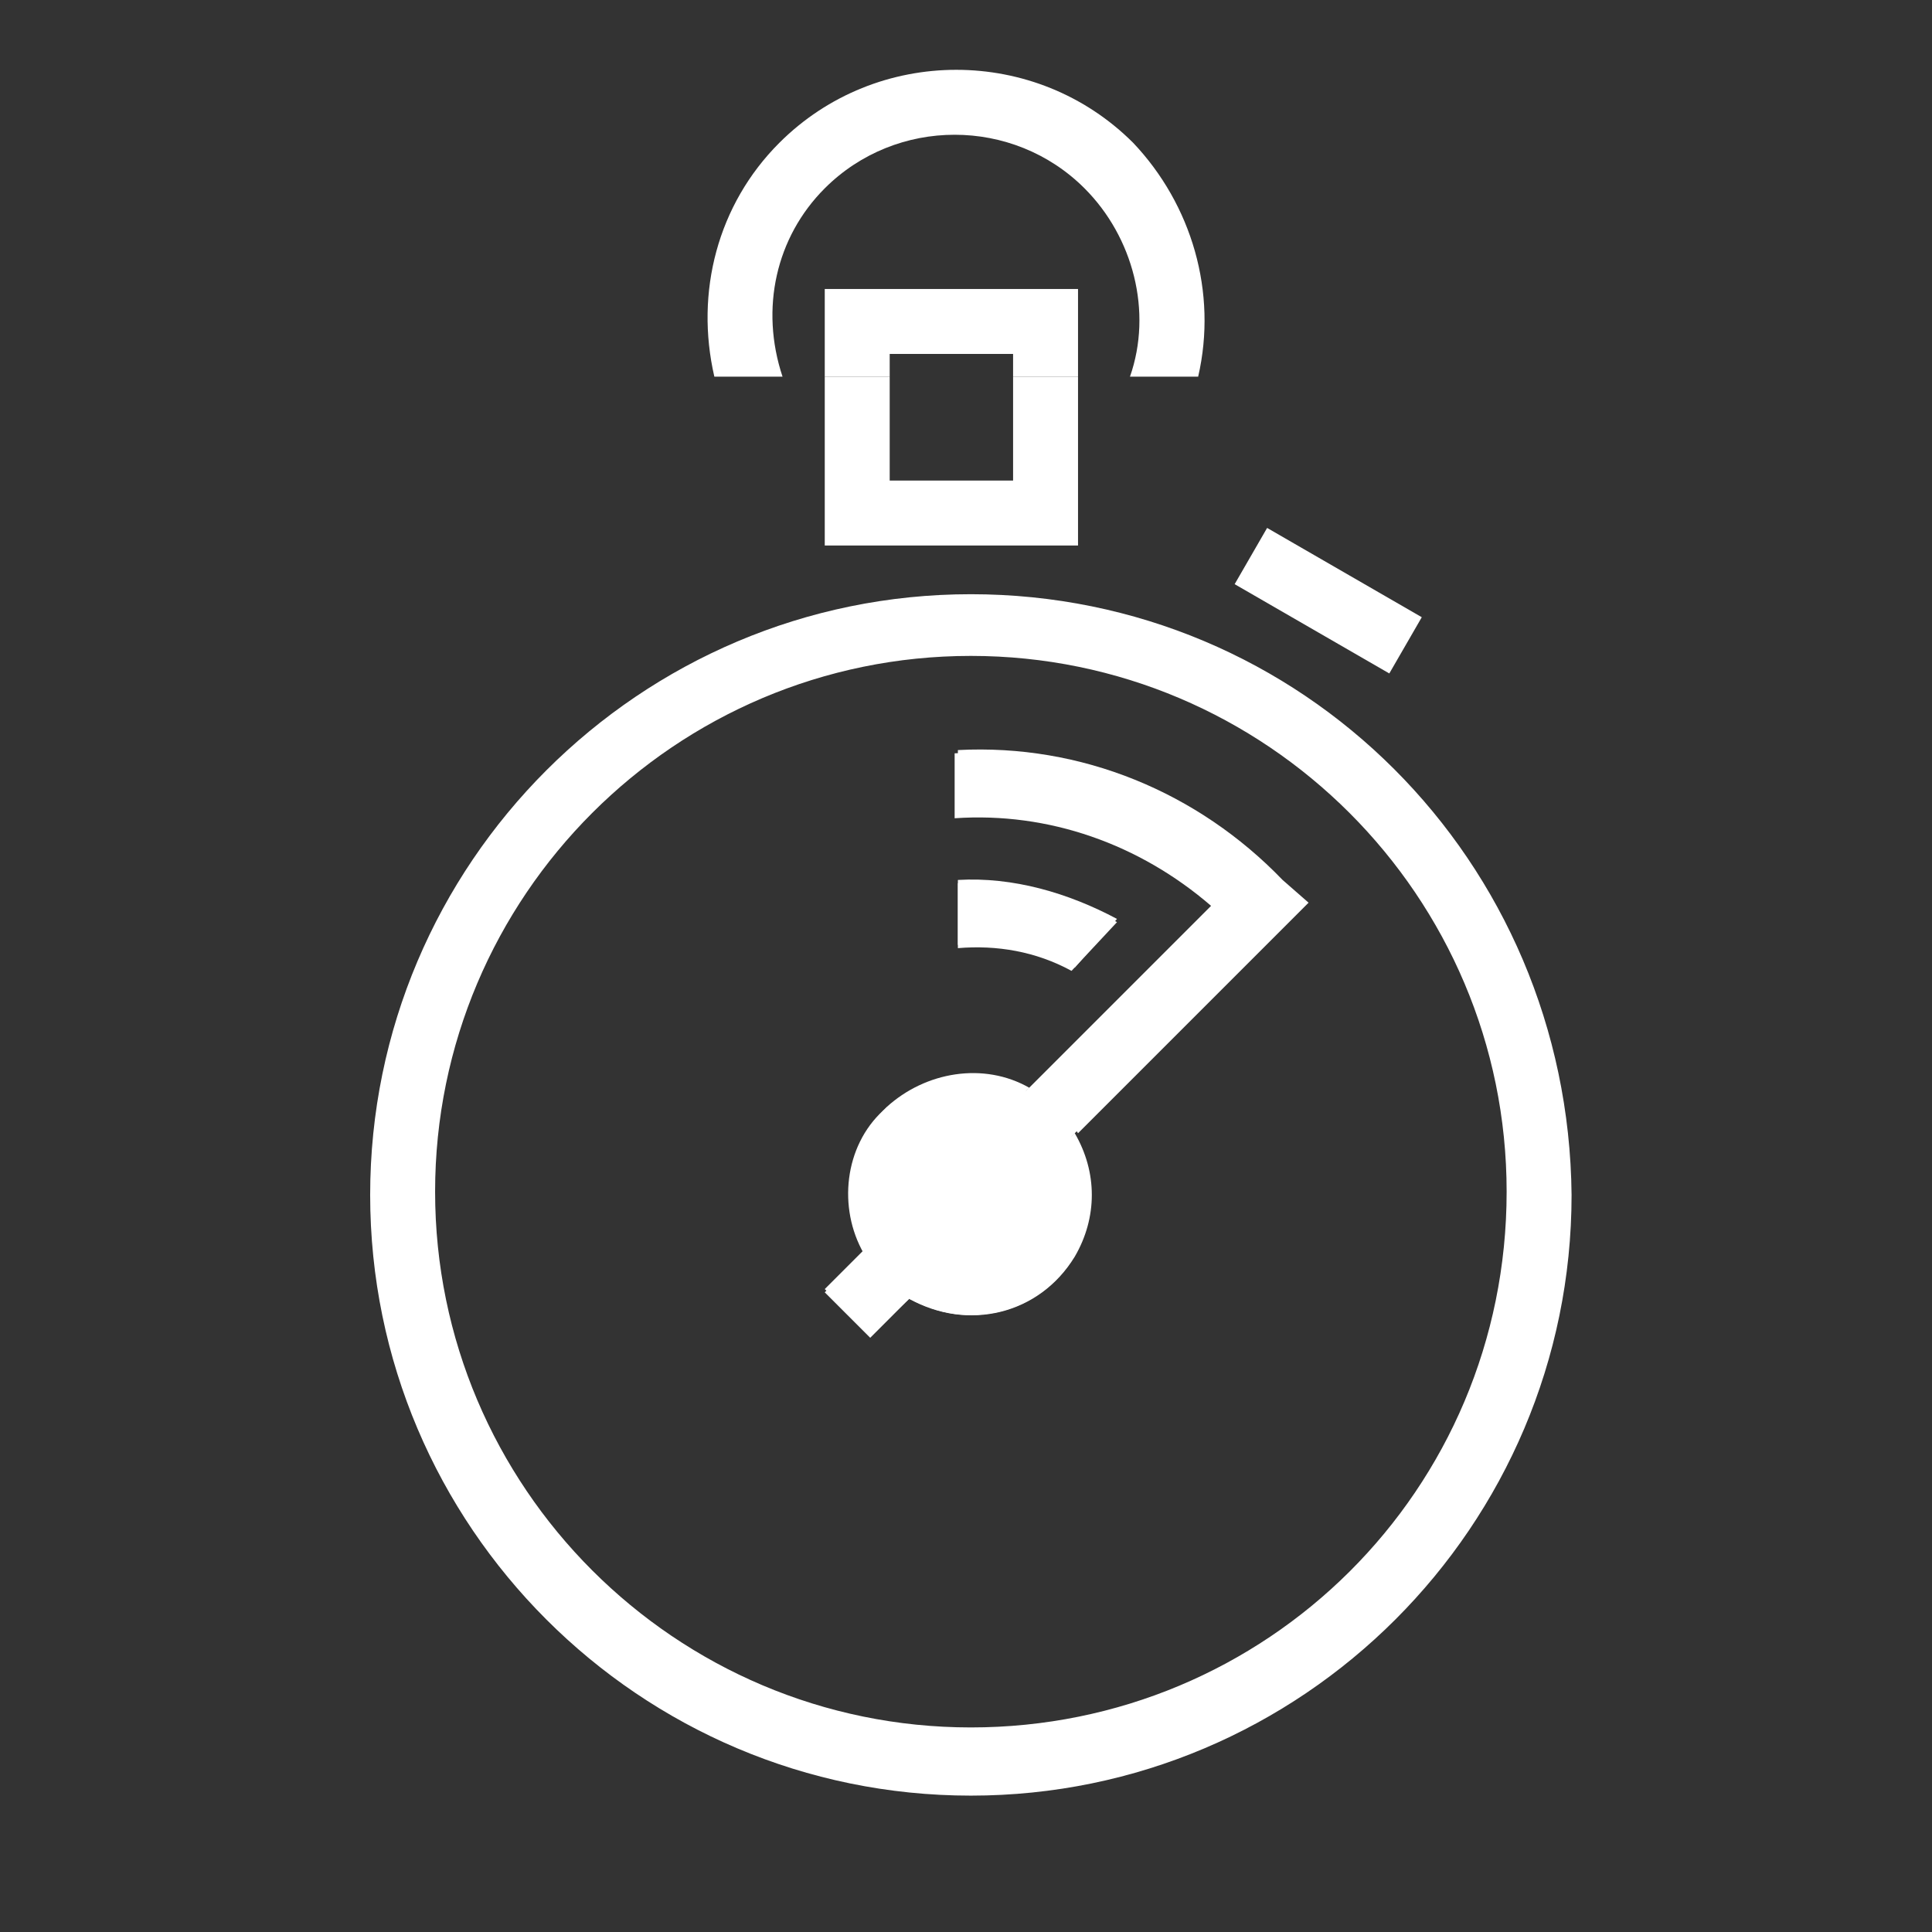 <?xml version="1.0" encoding="UTF-8"?> <!-- Generator: Adobe Illustrator 23.0.3, SVG Export Plug-In . SVG Version: 6.00 Build 0) --> <svg xmlns="http://www.w3.org/2000/svg" xmlns:xlink="http://www.w3.org/1999/xlink" id="Layer_6" x="0px" y="0px" viewBox="0 0 59.5 59.5" style="enable-background:new 0 0 59.5 59.5;" xml:space="preserve"><rect x="0" y="0" width="59.5" height="59.5" fill="#333333" stroke="none"/> <style type="text/css"> .st0{fill:#FFFFFF;} </style> <title>Stroimall-icons-01</title> <path class="st0" d="M29.9,35c-1,0-1.7,0.8-1.7,1.7c0,0.5,0.2,0.9,0.5,1.2c0.7,0.7,1.8,0.7,2.4,0c0.3-0.3,0.5-0.8,0.5-1.2 C31.6,35.8,30.8,35,29.9,35L29.9,35L29.9,35z"></path> <path class="st0" d="M33.6,36.8c0,2-1.6,3.7-3.7,3.7c-0.7,0-1.3-0.2-1.9-0.5l-1.2,1.2l-1.4-1.4l1.2-1.2c-0.8-1.4-0.6-3.3,0.6-4.4 c1.2-1.1,3-1.4,4.4-0.6l5.7-5.7c-2.2-1.9-5-2.9-7.9-2.7v-2c3.8-0.2,7.4,1.3,10,4l0.7,0.7L33,35C33.4,35.5,33.6,36.1,33.6,36.8z M29.5,29.1v-2c1.7-0.1,3.4,0.4,4.9,1.2l-1.3,1.5C32,29.3,30.8,29,29.5,29.1L29.5,29.1z"></path> <path class="st0" d="M29.9,18.3c-10.2,0-18.5,8.3-18.5,18.5s8.3,18.5,18.5,18.5S48.4,47,48.4,36.8l0,0 C48.3,26.5,40.1,18.3,29.9,18.3z M29.9,53.2c-9.1,0-16.5-7.4-16.5-16.5s7.4-16.5,16.5-16.5s16.5,7.4,16.5,16.5 C46.4,45.9,39,53.2,29.9,53.2z"></path> <path class="st0" d="M25.4,5.8c2.2-2.2,5.8-2.2,8,0c1.5,1.5,2.1,3.8,1.4,5.8h2.1c0.6-2.6-0.2-5.3-2-7.2c-3-3-7.9-3-10.9,0l0,0 c-1.9,1.9-2.6,4.6-2,7.2h2.1C23.4,9.5,23.9,7.3,25.4,5.8z"></path> <path class="st0" d="M31.1,34.1l0.6-0.6c-1.4-0.8-3.2-0.5-4.4,0.6c-1.2,1.2-1.4,3-0.6,4.4l0.6-0.6l1.4,1.4L28,40 c1.8,1,4,0.5,5.1-1.3c0.7-1.2,0.7-2.6,0-3.8l-0.6,0.6L31.1,34.1z M31.1,38c-0.7,0.7-1.8,0.7-2.4,0c-0.7-0.7-0.7-1.8,0-2.4 c0.7-0.7,1.8-0.7,2.4,0C31.8,36.2,31.8,37.3,31.1,38z"></path> <polygon class="st0" points="31.2,14.8 27.4,14.8 27.4,11.6 25.4,11.6 25.4,16.8 33.2,16.8 33.2,11.6 31.2,11.6 "></polygon> <polygon class="st0" points="25.4,8.9 25.4,11.6 27.4,11.6 27.4,10.9 31.2,10.9 31.2,11.6 33.2,11.6 33.2,8.9 "></polygon> <rect x="39.9" y="15.8" transform="matrix(0.5 -0.866 0.866 0.5 4.391 44.644)" class="st0" width="2" height="5.5"></rect> <path class="st0" d="M39.5,27.1c-2.6-2.7-6.2-4.2-10-4v2c2.9-0.1,5.7,0.8,7.9,2.7l-5.7,5.7c0.3,0.2,0.6,0.4,0.9,0.6 c0.2,0.2,0.4,0.5,0.6,0.8l7.1-7.1L39.5,27.1z"></path> <path class="st0" d="M31.7,33.5l-0.6,0.6l1.4,1.4l0.6-0.6c-0.2-0.3-0.4-0.6-0.6-0.8C32.3,33.9,32,33.7,31.7,33.5z"></path> <path class="st0" d="M26.6,38.5l-1.2,1.2l1.4,1.4L28,40c-0.3-0.2-0.6-0.4-0.8-0.6C27,39.1,26.8,38.9,26.6,38.5z"></path> <path class="st0" d="M27.2,38l-0.6,0.6c0.2,0.3,0.4,0.6,0.6,0.8s0.5,0.4,0.8,0.6l0.6-0.6L27.2,38z"></path> <path class="st0" d="M34.4,28.4c-1.5-0.9-3.2-1.3-4.9-1.2v2c1.2-0.1,2.4,0.1,3.5,0.7L34.4,28.4z"></path> </svg> 